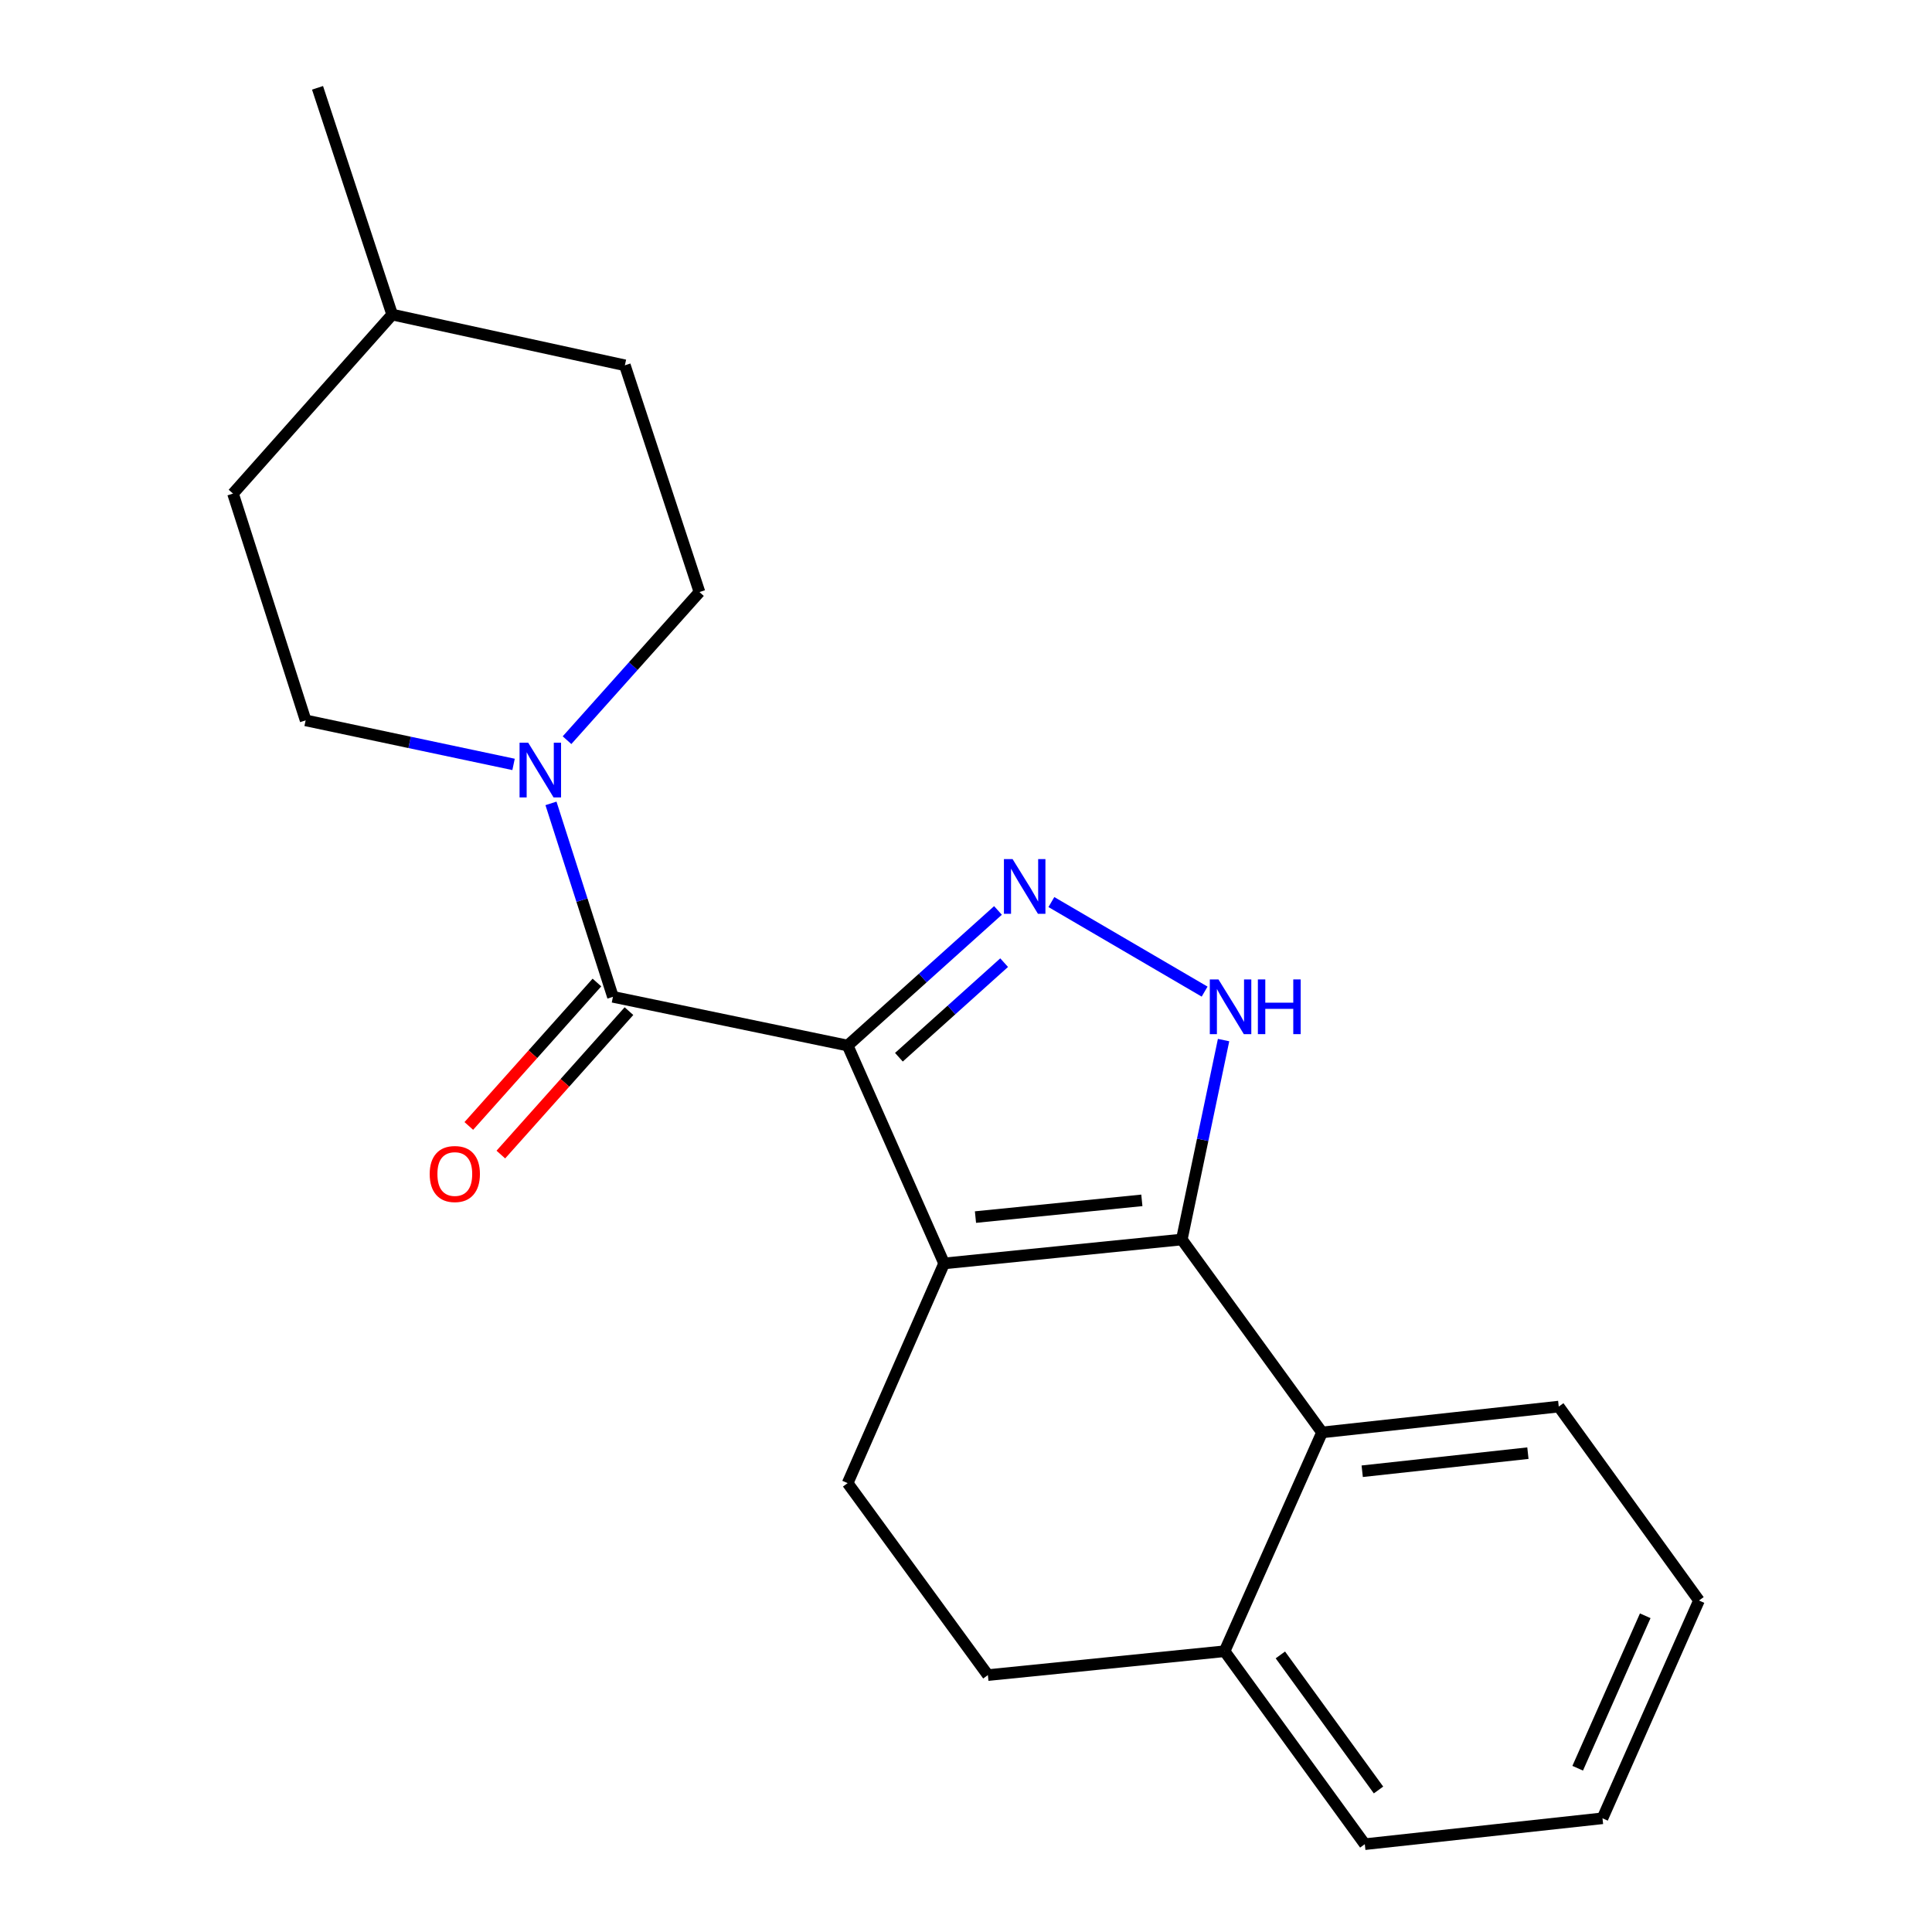 <?xml version='1.0' encoding='iso-8859-1'?>
<svg version='1.1' baseProfile='full'
              xmlns='http://www.w3.org/2000/svg'
                      xmlns:rdkit='http://www.rdkit.org/xml'
                      xmlns:xlink='http://www.w3.org/1999/xlink'
                  xml:space='preserve'
width='1000px' height='1000px' viewBox='0 0 1000 1000'>
<!-- END OF HEADER -->
<rect style='opacity:1.0;fill:#FFFFFF;stroke:none' width='1000' height='1000' x='0' y='0'> </rect>
<path class='bond-0' d='M 438.74,541.177 L 488.674,653.94' style='fill:none;fill-rule:evenodd;stroke:#000000;stroke-width:6px;stroke-linecap:butt;stroke-linejoin:miter;stroke-opacity:1' />
<path class='bond-2' d='M 438.74,541.177 L 477.645,506.211' style='fill:none;fill-rule:evenodd;stroke:#000000;stroke-width:6px;stroke-linecap:butt;stroke-linejoin:miter;stroke-opacity:1' />
<path class='bond-2' d='M 477.645,506.211 L 516.551,471.244' style='fill:none;fill-rule:evenodd;stroke:#0000FF;stroke-width:6px;stroke-linecap:butt;stroke-linejoin:miter;stroke-opacity:1' />
<path class='bond-2' d='M 465.273,547.222 L 492.506,522.745' style='fill:none;fill-rule:evenodd;stroke:#000000;stroke-width:6px;stroke-linecap:butt;stroke-linejoin:miter;stroke-opacity:1' />
<path class='bond-2' d='M 492.506,522.745 L 519.74,498.268' style='fill:none;fill-rule:evenodd;stroke:#0000FF;stroke-width:6px;stroke-linecap:butt;stroke-linejoin:miter;stroke-opacity:1' />
<path class='bond-4' d='M 438.74,541.177 L 317.258,515.957' style='fill:none;fill-rule:evenodd;stroke:#000000;stroke-width:6px;stroke-linecap:butt;stroke-linejoin:miter;stroke-opacity:1' />
<path class='bond-1' d='M 488.674,653.94 L 611.7,641.565' style='fill:none;fill-rule:evenodd;stroke:#000000;stroke-width:6px;stroke-linecap:butt;stroke-linejoin:miter;stroke-opacity:1' />
<path class='bond-1' d='M 504.903,629.964 L 591.021,621.301' style='fill:none;fill-rule:evenodd;stroke:#000000;stroke-width:6px;stroke-linecap:butt;stroke-linejoin:miter;stroke-opacity:1' />
<path class='bond-7' d='M 488.674,653.94 L 438.74,767.666' style='fill:none;fill-rule:evenodd;stroke:#000000;stroke-width:6px;stroke-linecap:butt;stroke-linejoin:miter;stroke-opacity:1' />
<path class='bond-6' d='M 611.7,641.565 L 684.286,741.421' style='fill:none;fill-rule:evenodd;stroke:#000000;stroke-width:6px;stroke-linecap:butt;stroke-linejoin:miter;stroke-opacity:1' />
<path class='bond-21' d='M 611.7,641.565 L 622.511,589.954' style='fill:none;fill-rule:evenodd;stroke:#000000;stroke-width:6px;stroke-linecap:butt;stroke-linejoin:miter;stroke-opacity:1' />
<path class='bond-21' d='M 622.511,589.954 L 633.322,538.344' style='fill:none;fill-rule:evenodd;stroke:#0000FF;stroke-width:6px;stroke-linecap:butt;stroke-linejoin:miter;stroke-opacity:1' />
<path class='bond-3' d='M 544.196,466.904 L 623.508,513.26' style='fill:none;fill-rule:evenodd;stroke:#0000FF;stroke-width:6px;stroke-linecap:butt;stroke-linejoin:miter;stroke-opacity:1' />
<path class='bond-5' d='M 317.258,515.957 L 301.221,465.893' style='fill:none;fill-rule:evenodd;stroke:#000000;stroke-width:6px;stroke-linecap:butt;stroke-linejoin:miter;stroke-opacity:1' />
<path class='bond-5' d='M 301.221,465.893 L 285.185,415.829' style='fill:none;fill-rule:evenodd;stroke:#0000FF;stroke-width:6px;stroke-linecap:butt;stroke-linejoin:miter;stroke-opacity:1' />
<path class='bond-8' d='M 308.968,508.552 L 275.811,545.672' style='fill:none;fill-rule:evenodd;stroke:#000000;stroke-width:6px;stroke-linecap:butt;stroke-linejoin:miter;stroke-opacity:1' />
<path class='bond-8' d='M 275.811,545.672 L 242.654,582.791' style='fill:none;fill-rule:evenodd;stroke:#FF0000;stroke-width:6px;stroke-linecap:butt;stroke-linejoin:miter;stroke-opacity:1' />
<path class='bond-8' d='M 325.548,523.362 L 292.391,560.482' style='fill:none;fill-rule:evenodd;stroke:#000000;stroke-width:6px;stroke-linecap:butt;stroke-linejoin:miter;stroke-opacity:1' />
<path class='bond-8' d='M 292.391,560.482 L 259.234,597.601' style='fill:none;fill-rule:evenodd;stroke:#FF0000;stroke-width:6px;stroke-linecap:butt;stroke-linejoin:miter;stroke-opacity:1' />
<path class='bond-10' d='M 265.818,395.656 L 212.005,384.258' style='fill:none;fill-rule:evenodd;stroke:#0000FF;stroke-width:6px;stroke-linecap:butt;stroke-linejoin:miter;stroke-opacity:1' />
<path class='bond-10' d='M 212.005,384.258 L 158.192,372.861' style='fill:none;fill-rule:evenodd;stroke:#000000;stroke-width:6px;stroke-linecap:butt;stroke-linejoin:miter;stroke-opacity:1' />
<path class='bond-11' d='M 293.492,383.12 L 327.767,344.785' style='fill:none;fill-rule:evenodd;stroke:#0000FF;stroke-width:6px;stroke-linecap:butt;stroke-linejoin:miter;stroke-opacity:1' />
<path class='bond-11' d='M 327.767,344.785 L 362.042,306.451' style='fill:none;fill-rule:evenodd;stroke:#000000;stroke-width:6px;stroke-linecap:butt;stroke-linejoin:miter;stroke-opacity:1' />
<path class='bond-16' d='M 684.286,741.421 L 806.806,728.045' style='fill:none;fill-rule:evenodd;stroke:#000000;stroke-width:6px;stroke-linecap:butt;stroke-linejoin:miter;stroke-opacity:1' />
<path class='bond-16' d='M 705.077,761.514 L 790.84,752.151' style='fill:none;fill-rule:evenodd;stroke:#000000;stroke-width:6px;stroke-linecap:butt;stroke-linejoin:miter;stroke-opacity:1' />
<path class='bond-22' d='M 684.286,741.421 L 633.845,854.677' style='fill:none;fill-rule:evenodd;stroke:#000000;stroke-width:6px;stroke-linecap:butt;stroke-linejoin:miter;stroke-opacity:1' />
<path class='bond-12' d='M 438.74,767.666 L 511.326,867.028' style='fill:none;fill-rule:evenodd;stroke:#000000;stroke-width:6px;stroke-linecap:butt;stroke-linejoin:miter;stroke-opacity:1' />
<path class='bond-9' d='M 633.845,854.677 L 511.326,867.028' style='fill:none;fill-rule:evenodd;stroke:#000000;stroke-width:6px;stroke-linecap:butt;stroke-linejoin:miter;stroke-opacity:1' />
<path class='bond-17' d='M 633.845,854.677 L 706.418,954.545' style='fill:none;fill-rule:evenodd;stroke:#000000;stroke-width:6px;stroke-linecap:butt;stroke-linejoin:miter;stroke-opacity:1' />
<path class='bond-17' d='M 662.716,856.588 L 713.517,926.496' style='fill:none;fill-rule:evenodd;stroke:#000000;stroke-width:6px;stroke-linecap:butt;stroke-linejoin:miter;stroke-opacity:1' />
<path class='bond-14' d='M 158.192,372.861 L 120.609,255.479' style='fill:none;fill-rule:evenodd;stroke:#000000;stroke-width:6px;stroke-linecap:butt;stroke-linejoin:miter;stroke-opacity:1' />
<path class='bond-13' d='M 362.042,306.451 L 323.433,189.082' style='fill:none;fill-rule:evenodd;stroke:#000000;stroke-width:6px;stroke-linecap:butt;stroke-linejoin:miter;stroke-opacity:1' />
<path class='bond-15' d='M 323.433,189.082 L 202.989,162.824' style='fill:none;fill-rule:evenodd;stroke:#000000;stroke-width:6px;stroke-linecap:butt;stroke-linejoin:miter;stroke-opacity:1' />
<path class='bond-23' d='M 120.609,255.479 L 202.989,162.824' style='fill:none;fill-rule:evenodd;stroke:#000000;stroke-width:6px;stroke-linecap:butt;stroke-linejoin:miter;stroke-opacity:1' />
<path class='bond-18' d='M 202.989,162.824 L 164.355,45.455' style='fill:none;fill-rule:evenodd;stroke:#000000;stroke-width:6px;stroke-linecap:butt;stroke-linejoin:miter;stroke-opacity:1' />
<path class='bond-19' d='M 806.806,728.045 L 879.391,828.419' style='fill:none;fill-rule:evenodd;stroke:#000000;stroke-width:6px;stroke-linecap:butt;stroke-linejoin:miter;stroke-opacity:1' />
<path class='bond-20' d='M 706.418,954.545 L 829.444,941.145' style='fill:none;fill-rule:evenodd;stroke:#000000;stroke-width:6px;stroke-linecap:butt;stroke-linejoin:miter;stroke-opacity:1' />
<path class='bond-24' d='M 879.391,828.419 L 829.444,941.145' style='fill:none;fill-rule:evenodd;stroke:#000000;stroke-width:6px;stroke-linecap:butt;stroke-linejoin:miter;stroke-opacity:1' />
<path class='bond-24' d='M 851.573,836.322 L 816.611,915.23' style='fill:none;fill-rule:evenodd;stroke:#000000;stroke-width:6px;stroke-linecap:butt;stroke-linejoin:miter;stroke-opacity:1' />
<path  class='atom-3' d='M 524.111 444.663
L 533.391 459.663
Q 534.311 461.143, 535.791 463.823
Q 537.271 466.503, 537.351 466.663
L 537.351 444.663
L 541.111 444.663
L 541.111 472.983
L 537.231 472.983
L 527.271 456.583
Q 526.111 454.663, 524.871 452.463
Q 523.671 450.263, 523.311 449.583
L 523.311 472.983
L 519.631 472.983
L 519.631 444.663
L 524.111 444.663
' fill='#0000FF'/>
<path  class='atom-4' d='M 630.673 506.947
L 639.953 521.947
Q 640.873 523.427, 642.353 526.107
Q 643.833 528.787, 643.913 528.947
L 643.913 506.947
L 647.673 506.947
L 647.673 535.267
L 643.793 535.267
L 633.833 518.867
Q 632.673 516.947, 631.433 514.747
Q 630.233 512.547, 629.873 511.867
L 629.873 535.267
L 626.193 535.267
L 626.193 506.947
L 630.673 506.947
' fill='#0000FF'/>
<path  class='atom-4' d='M 651.073 506.947
L 654.913 506.947
L 654.913 518.987
L 669.393 518.987
L 669.393 506.947
L 673.233 506.947
L 673.233 535.267
L 669.393 535.267
L 669.393 522.187
L 654.913 522.187
L 654.913 535.267
L 651.073 535.267
L 651.073 506.947
' fill='#0000FF'/>
<path  class='atom-6' d='M 273.402 384.428
L 282.682 399.428
Q 283.602 400.908, 285.082 403.588
Q 286.562 406.268, 286.642 406.428
L 286.642 384.428
L 290.402 384.428
L 290.402 412.748
L 286.522 412.748
L 276.562 396.348
Q 275.402 394.428, 274.162 392.228
Q 272.962 390.028, 272.602 389.348
L 272.602 412.748
L 268.922 412.748
L 268.922 384.428
L 273.402 384.428
' fill='#0000FF'/>
<path  class='atom-9' d='M 222.409 607.668
Q 222.409 600.868, 225.769 597.068
Q 229.129 593.268, 235.409 593.268
Q 241.689 593.268, 245.049 597.068
Q 248.409 600.868, 248.409 607.668
Q 248.409 614.548, 245.009 618.468
Q 241.609 622.348, 235.409 622.348
Q 229.169 622.348, 225.769 618.468
Q 222.409 614.588, 222.409 607.668
M 235.409 619.148
Q 239.729 619.148, 242.049 616.268
Q 244.409 613.348, 244.409 607.668
Q 244.409 602.108, 242.049 599.308
Q 239.729 596.468, 235.409 596.468
Q 231.089 596.468, 228.729 599.268
Q 226.409 602.068, 226.409 607.668
Q 226.409 613.388, 228.729 616.268
Q 231.089 619.148, 235.409 619.148
' fill='#FF0000'/>
</svg>
